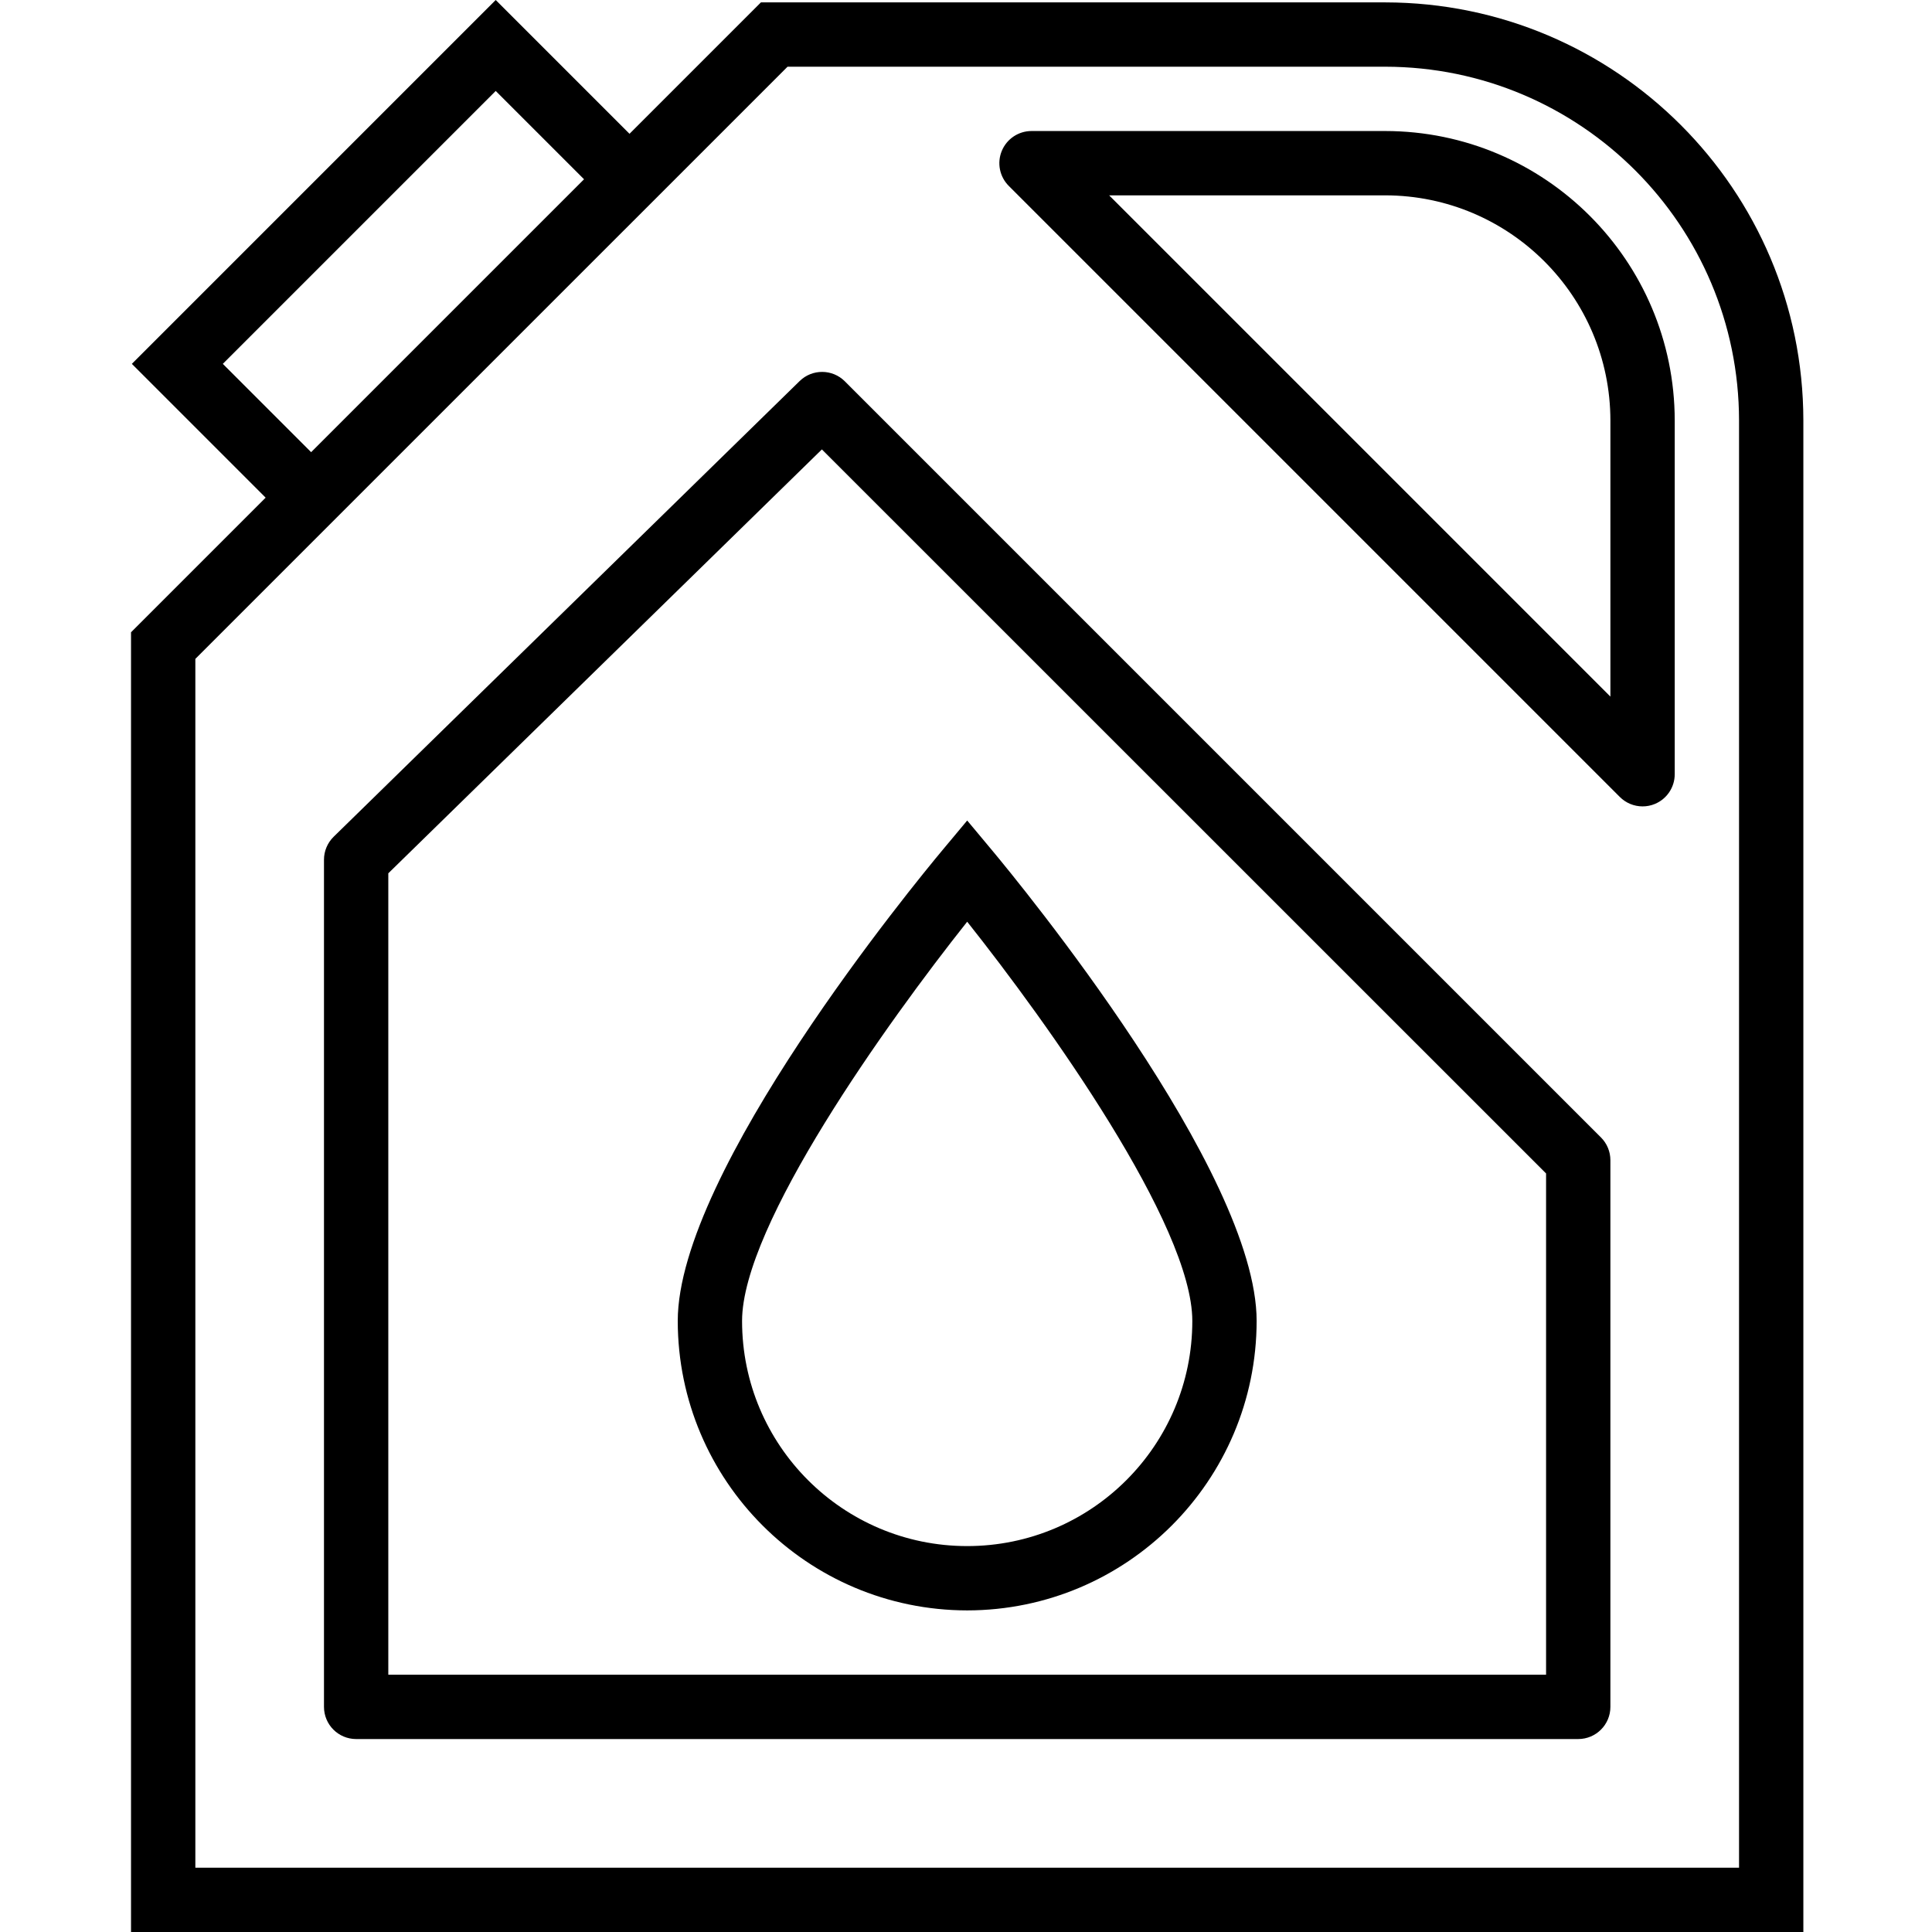 <svg height="480pt" viewBox="-32 0 480 480.592" width="480pt" xmlns="http://www.w3.org/2000/svg"><path d="m376.297 200.594c-2.121-.004-4.156-.844-5.656-2.348l-152-152c-2.289-2.285-2.973-5.727-1.734-8.715s4.156-4.938 7.391-4.938h88c39.746.043 71.953 32.254 72 72v88c0 3.234-1.949 6.152-4.938 7.391-.969.406-2.012.609-3.062.609zm-132.688-152 124.688 124.688v-68.688c-.039-30.914-25.09-55.961-56-56zm0 0"/><path d="m360.297 432.594h-304c-4.418 0-8-3.582-8-8v-210.723c-.004-2.152.863-4.211 2.398-5.719l115.922-113.359c3.133-3.062 8.148-3.035 11.246.062l188.082 188.082c1.504 1.496 2.348 3.531 2.352 5.656v136c0 4.418-3.582 8-8 8zm-296-16h288v-124.691l-180.145-180.109-107.855 105.445zm0 0"/><path d="m312.297.594h-155.312l-32.688 32.688-33.281-33.281-90.512 90.512 33.281 33.281-33.488 33.488v323.312h416v-376c-.066-57.41-46.59-103.938-104-104zm-289.168 89.918 67.887-67.887 21.969 21.969-67.887 67.887zm377.168 374.082h-384v-300.691l147.312-147.309h148.688c48.578.055 87.941 39.422 88 88zm0 0"/><path d="m208.297 400.594c-39.746-.047-71.957-32.254-72-72 0-37.168 59.117-109.059 65.855-117.129l6.145-7.359 6.145 7.359c6.734 8.07 65.855 79.961 65.855 117.129-.047 39.746-32.254 71.953-72 72zm0-171.312c-19.906 25.07-56 75.461-56 99.312 0 30.926 25.07 56 56 56 30.926 0 56-25.074 56-56 0-23.875-36.09-74.25-56-99.312zm0 0"/></svg>